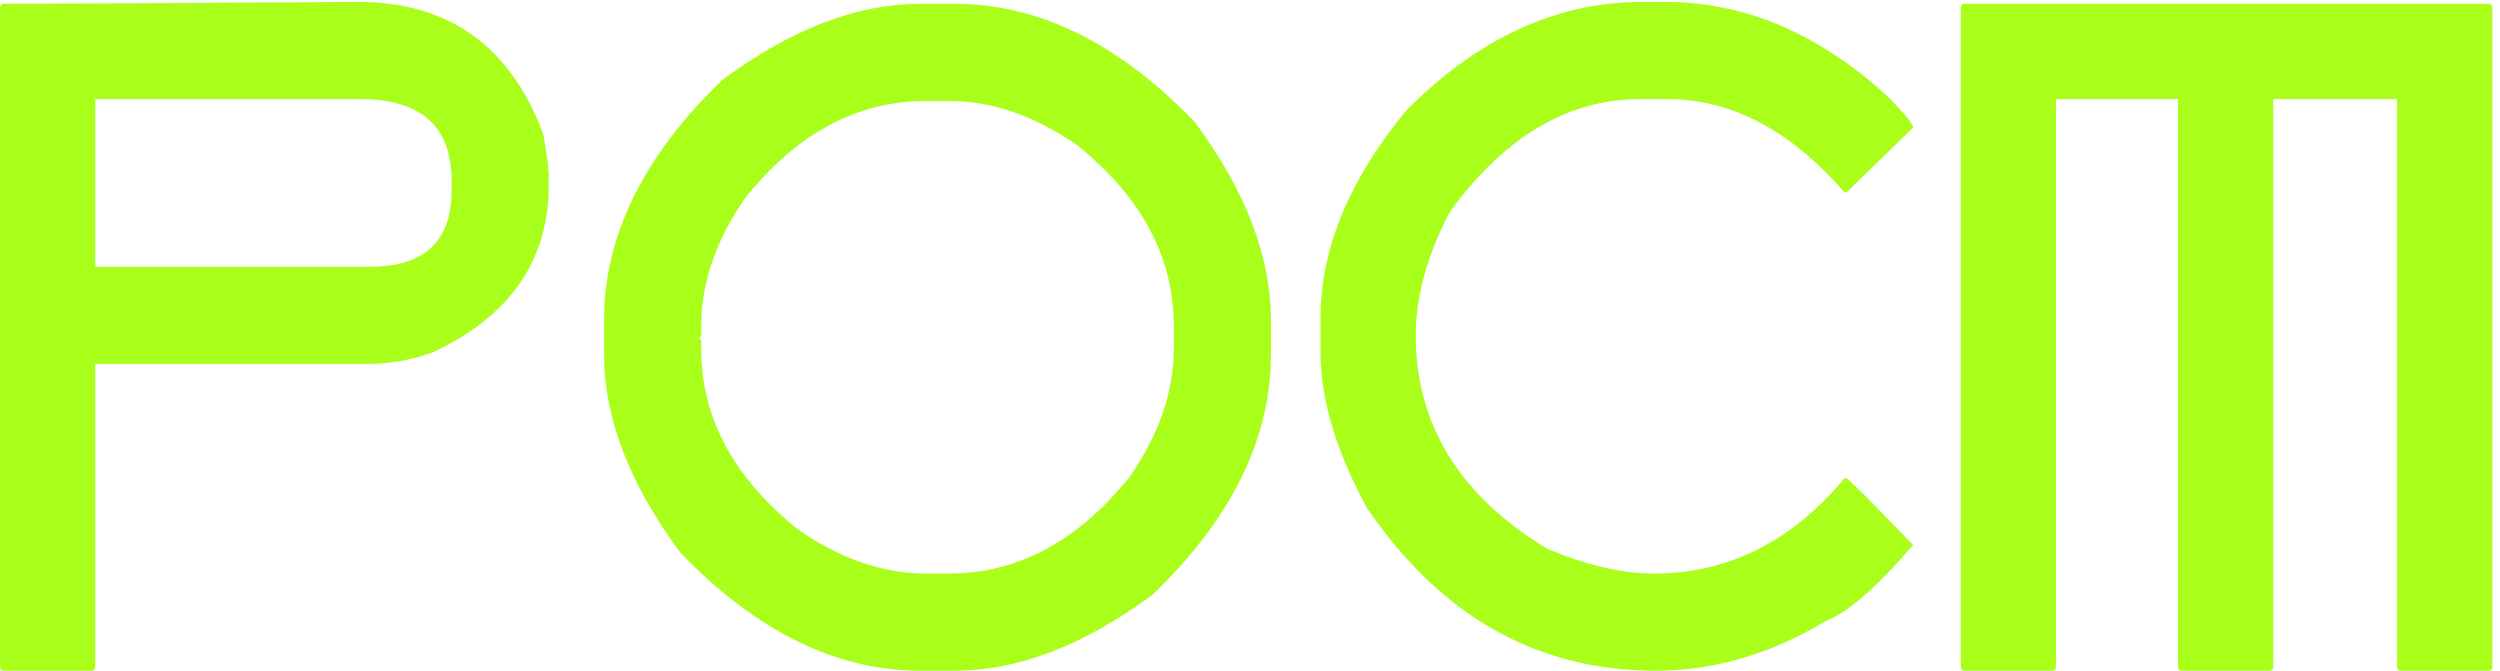 <?xml version="1.0" encoding="UTF-8"?> <svg xmlns="http://www.w3.org/2000/svg" width="205" height="55" viewBox="0 0 205 55" fill="none"> <path d="M29.375 0.156C36.771 0.156 41.823 3.75 44.531 10.938C44.844 12.578 45 13.828 45 14.688V15.156C45 21.354 41.823 25.938 35.469 28.906C33.672 29.531 31.901 29.844 30.156 29.844H7.812V54.688C7.812 54.896 7.708 55 7.5 55H0.312C0.104 55 0 54.896 0 54.688V0.625C0.026 0.417 0.13 0.312 0.312 0.312C3.203 0.312 12.891 0.26 29.375 0.156ZM7.812 8.125V21.875H30.312C34.792 21.875 37.031 19.792 37.031 15.625V14.844C37.031 10.365 34.531 8.125 29.531 8.125H7.812ZM75.469 0.312H78.281C85.182 0.312 91.745 3.542 97.969 10C102.135 15.625 104.219 21.042 104.219 26.25V29.062C104.219 35.964 100.99 42.526 94.531 48.75C88.906 52.917 83.49 55 78.281 55H75.469C68.568 55 62.005 51.771 55.781 45.312C51.615 39.688 49.531 34.271 49.531 29.062V26.25C49.531 19.349 52.76 12.787 59.219 6.562C64.844 2.396 70.26 0.312 75.469 0.312ZM57.5 26.719V27.5C57.5 27.604 57.448 27.656 57.344 27.656L57.5 27.969V28.594C57.5 34.245 60.156 39.193 65.469 43.438C68.932 45.833 72.422 47.031 75.938 47.031H77.812C83.463 47.031 88.412 44.375 92.656 39.062C95.052 35.599 96.25 32.109 96.25 28.594V26.719C96.25 21.068 93.594 16.12 88.281 11.875C84.818 9.479 81.328 8.281 77.812 8.281H75.938C70.287 8.281 65.338 10.938 61.094 16.25C58.698 19.713 57.5 23.203 57.5 26.719ZM134.688 0.156H136.562C143.021 0.156 149.062 2.708 154.688 7.812C156.146 9.271 156.875 10.156 156.875 10.469L151.406 15.781H151.25C146.823 10.677 141.979 8.125 136.719 8.125H134.531C128.594 8.125 123.385 11.198 118.906 17.344C117.031 20.912 116.094 24.297 116.094 27.5C116.094 34.818 119.688 40.651 126.875 45C130.104 46.354 133.021 47.031 135.625 47.031C141.693 47.031 146.901 44.427 151.25 39.219H151.406C151.562 39.245 153.385 41.068 156.875 44.688C153.88 48.177 151.484 50.26 149.688 50.938C145.182 53.646 140.547 55 135.781 55C126.016 55 118.099 50.521 112.031 41.562C109.531 36.901 108.281 32.682 108.281 28.906V26.094C108.281 20.417 110.625 14.74 115.312 9.062C121.198 3.125 127.656 0.156 134.688 0.156ZM161.094 0.312H204.062C204.271 0.339 204.375 0.443 204.375 0.625V54.688C204.375 54.896 204.271 55 204.062 55H196.875C196.667 55 196.562 54.896 196.562 54.688V8.125H186.406V54.688C186.406 54.896 186.302 55 186.094 55H178.906C178.698 55 178.594 54.896 178.594 54.688V8.125H168.594V54.688C168.594 54.896 168.49 55 168.281 55H161.094C160.885 55 160.781 54.896 160.781 54.688V0.625C160.807 0.417 160.911 0.312 161.094 0.312Z" fill="#AAFF1A"></path> </svg> 